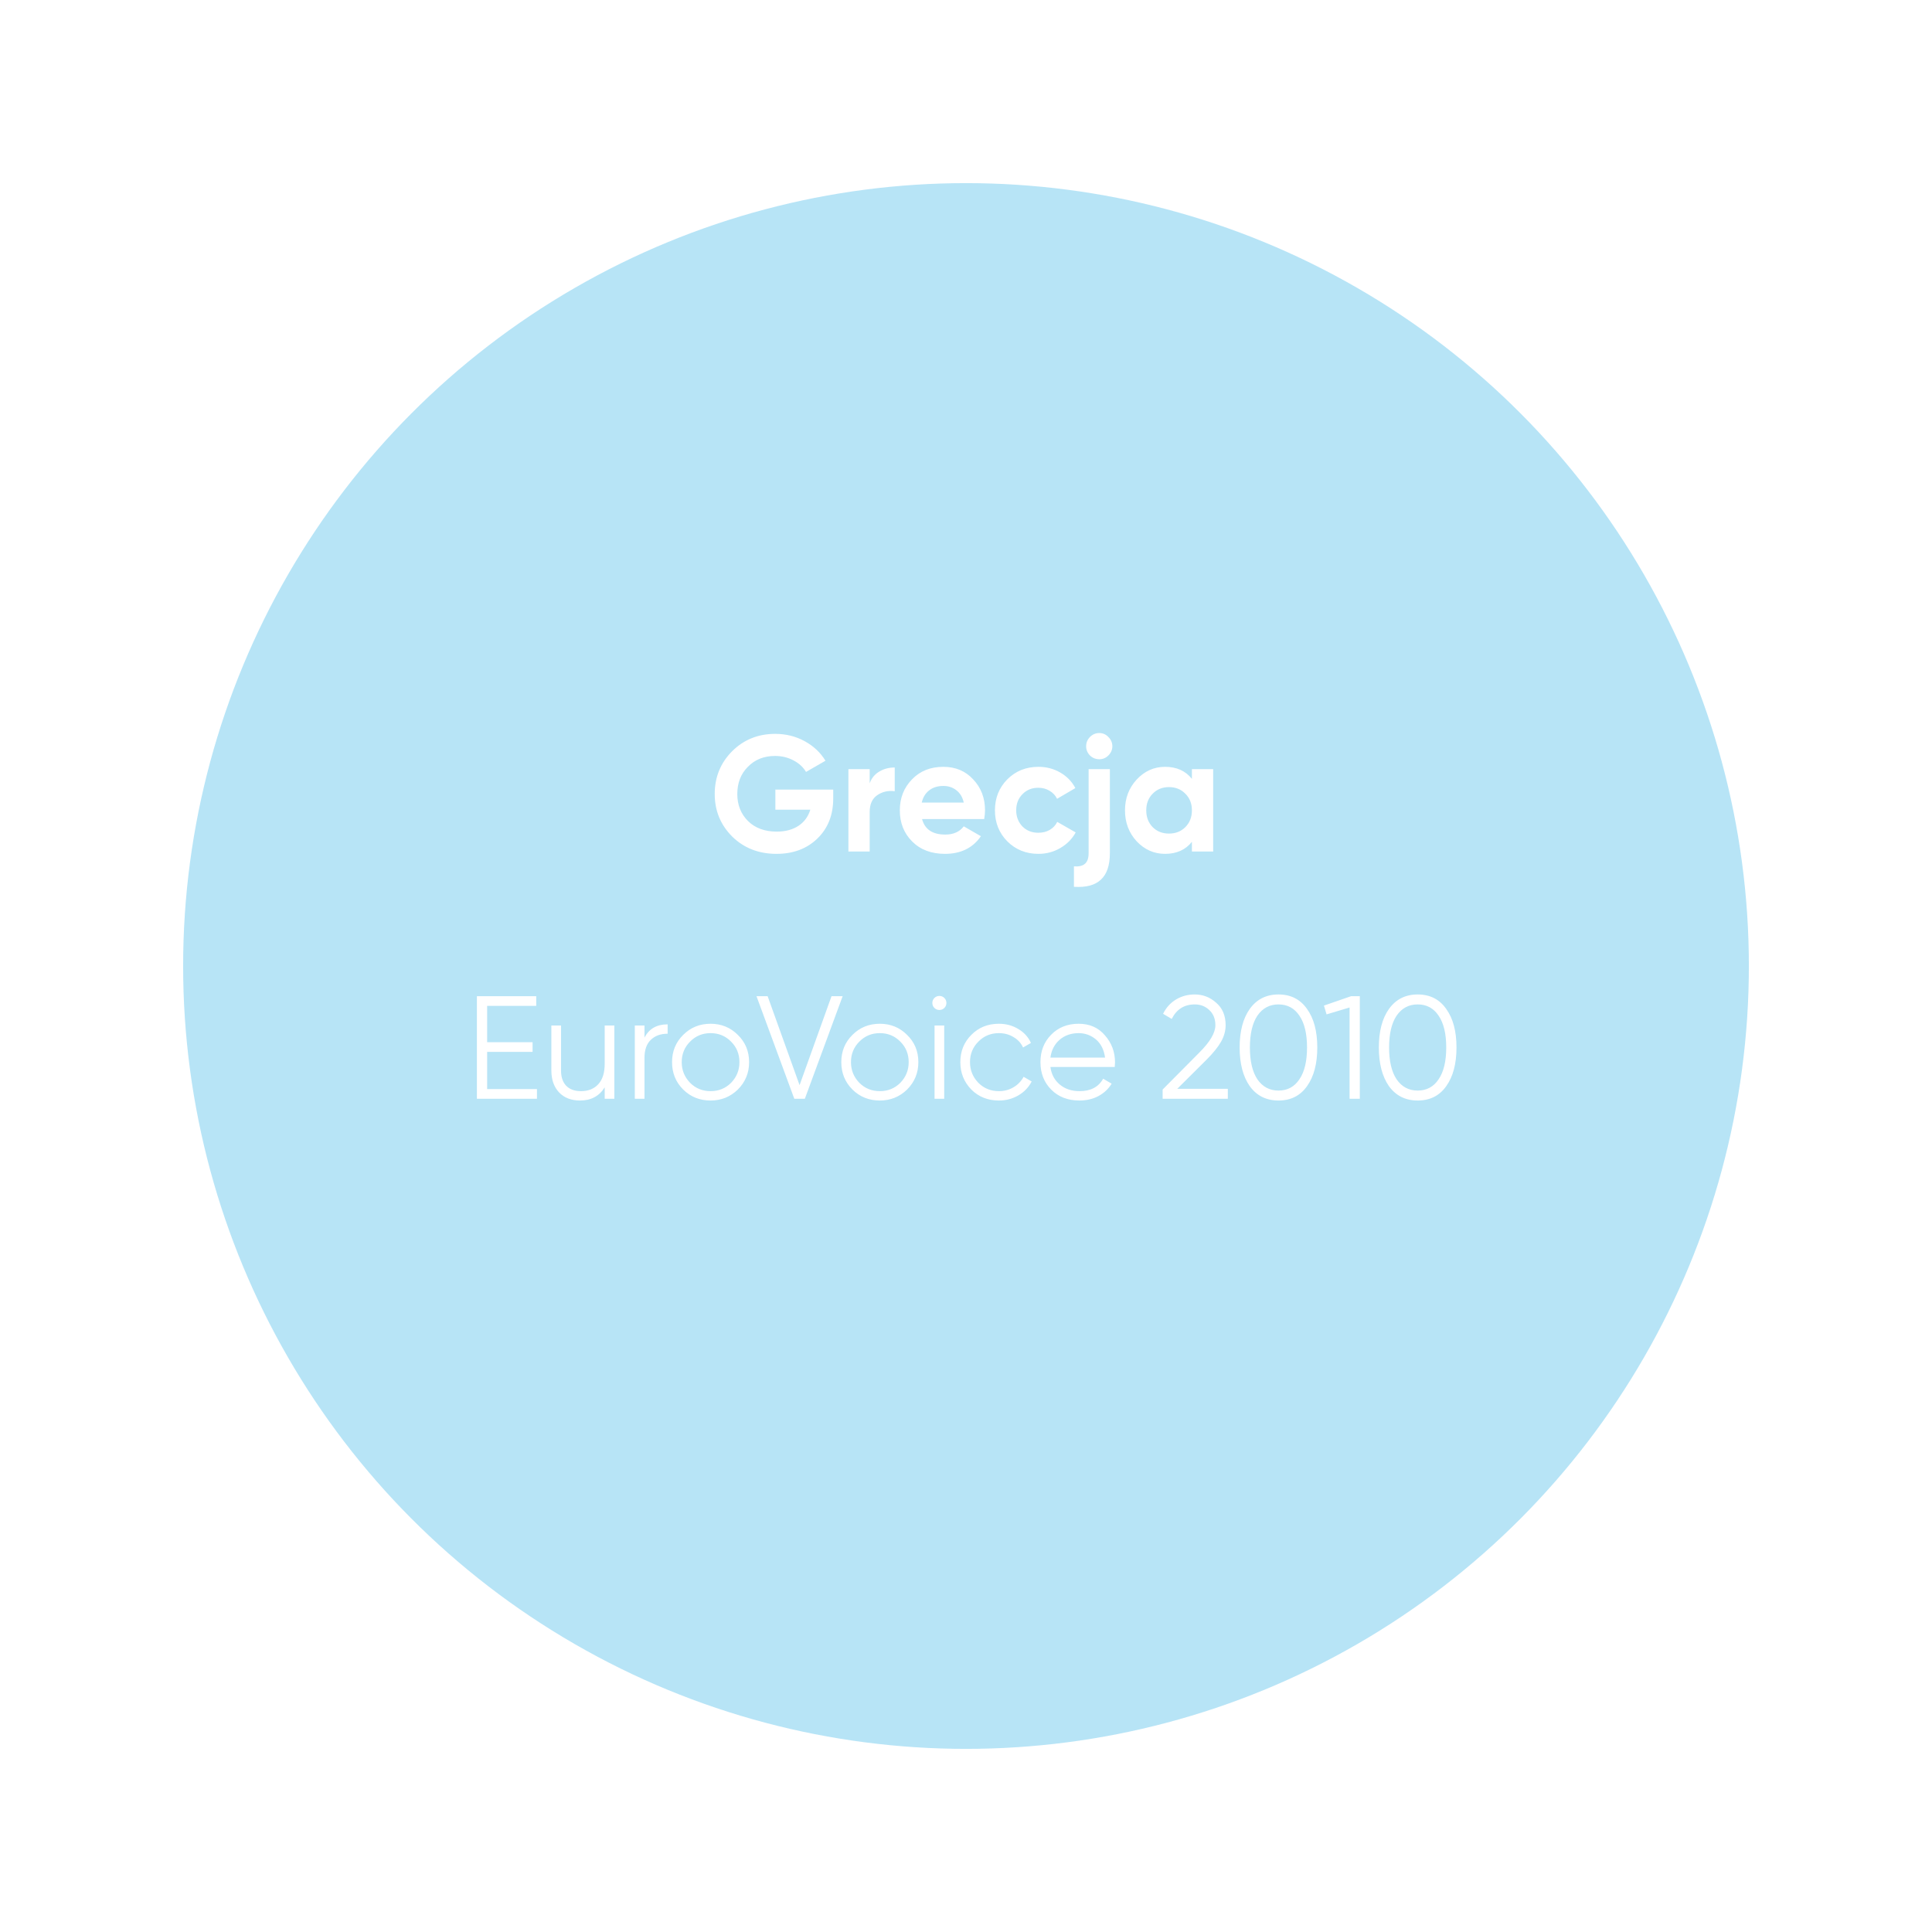 <?xml version="1.0" encoding="UTF-8"?> <svg xmlns="http://www.w3.org/2000/svg" width="211" height="211" viewBox="0 0 211 211" fill="none"> <g opacity="0.5" filter="url(#filter0_f_2052_61)"> <circle cx="105.5" cy="105.5" r="85.5" fill="#6FC9EE"></circle> </g> <path d="M84.681 86.232H90.999V87.204C90.999 89.004 90.423 90.462 89.271 91.578C88.119 92.694 86.631 93.252 84.807 93.252C82.863 93.252 81.249 92.622 79.965 91.362C78.693 90.09 78.057 88.542 78.057 86.718C78.057 84.882 78.687 83.328 79.947 82.056C81.219 80.784 82.791 80.148 84.663 80.148C85.827 80.148 86.895 80.412 87.867 80.94C88.839 81.468 89.601 82.182 90.153 83.082L88.029 84.306C87.729 83.79 87.273 83.37 86.661 83.046C86.049 82.722 85.377 82.56 84.645 82.56C83.433 82.56 82.443 82.956 81.675 83.748C80.907 84.516 80.523 85.506 80.523 86.718C80.523 87.906 80.913 88.89 81.693 89.67C82.473 90.438 83.517 90.822 84.825 90.822C85.773 90.822 86.565 90.612 87.201 90.192C87.837 89.772 88.269 89.184 88.497 88.428H84.681V86.232ZM94.98 84V85.548C95.184 84.984 95.532 84.558 96.024 84.27C96.516 83.97 97.08 83.82 97.716 83.82V86.412C97.008 86.316 96.372 86.46 95.808 86.844C95.256 87.216 94.98 87.834 94.98 88.698V93H92.658V84H94.98ZM107.488 89.454H100.702C101.002 90.582 101.848 91.146 103.24 91.146C104.128 91.146 104.8 90.846 105.256 90.246L107.128 91.326C106.24 92.61 104.932 93.252 103.204 93.252C101.716 93.252 100.522 92.802 99.622 91.902C98.722 91.002 98.272 89.868 98.272 88.5C98.272 87.156 98.716 86.028 99.604 85.116C100.48 84.204 101.62 83.748 103.024 83.748C104.356 83.748 105.442 84.204 106.282 85.116C107.146 86.028 107.578 87.156 107.578 88.5C107.578 88.752 107.548 89.07 107.488 89.454ZM100.666 87.654H105.256C105.124 87.066 104.854 86.616 104.446 86.304C104.05 85.992 103.576 85.836 103.024 85.836C102.4 85.836 101.884 85.998 101.476 86.322C101.068 86.634 100.798 87.078 100.666 87.654ZM113.412 93.252C112.056 93.252 110.922 92.796 110.01 91.884C109.11 90.972 108.66 89.844 108.66 88.5C108.66 87.156 109.11 86.028 110.01 85.116C110.922 84.204 112.056 83.748 113.412 83.748C114.288 83.748 115.086 83.958 115.806 84.378C116.526 84.798 117.072 85.362 117.444 86.07L115.446 87.24C115.266 86.868 114.99 86.574 114.618 86.358C114.258 86.142 113.85 86.034 113.394 86.034C112.698 86.034 112.122 86.268 111.666 86.736C111.21 87.192 110.982 87.78 110.982 88.5C110.982 89.196 111.21 89.784 111.666 90.264C112.122 90.72 112.698 90.948 113.394 90.948C113.862 90.948 114.276 90.846 114.636 90.642C115.008 90.426 115.284 90.132 115.464 89.76L117.48 90.912C117.084 91.632 116.52 92.202 115.788 92.622C115.068 93.042 114.276 93.252 113.412 93.252ZM120.061 82.92C119.665 82.92 119.323 82.782 119.035 82.506C118.759 82.218 118.621 81.882 118.621 81.498C118.621 81.114 118.759 80.778 119.035 80.49C119.323 80.202 119.665 80.058 120.061 80.058C120.445 80.058 120.775 80.202 121.051 80.49C121.339 80.778 121.483 81.114 121.483 81.498C121.483 81.882 121.339 82.218 121.051 82.506C120.775 82.782 120.445 82.92 120.061 82.92ZM118.891 93.18V84H121.213V93.18C121.213 94.5 120.889 95.46 120.241 96.06C119.605 96.672 118.621 96.936 117.289 96.852V94.62C117.841 94.656 118.243 94.56 118.495 94.332C118.759 94.104 118.891 93.72 118.891 93.18ZM130.172 85.062V84H132.494V93H130.172V91.938C129.476 92.814 128.498 93.252 127.238 93.252C126.038 93.252 125.006 92.796 124.142 91.884C123.29 90.96 122.864 89.832 122.864 88.5C122.864 87.18 123.29 86.058 124.142 85.134C125.006 84.21 126.038 83.748 127.238 83.748C128.498 83.748 129.476 84.186 130.172 85.062ZM125.888 90.336C126.356 90.804 126.95 91.038 127.67 91.038C128.39 91.038 128.984 90.804 129.452 90.336C129.932 89.856 130.172 89.244 130.172 88.5C130.172 87.756 129.932 87.15 129.452 86.682C128.984 86.202 128.39 85.962 127.67 85.962C126.95 85.962 126.356 86.202 125.888 86.682C125.42 87.15 125.186 87.756 125.186 88.5C125.186 89.244 125.42 89.856 125.888 90.336Z" fill="white"></path> <path d="M53.204 114.88V118.944H58.644V120H52.084V108.8H58.564V109.856H53.204V113.824H58.164V114.88H53.204ZM66.04 116.192V112H67.096V120H66.04V118.752C65.443 119.712 64.547 120.192 63.352 120.192C62.392 120.192 61.629 119.899 61.064 119.312C60.499 118.715 60.216 117.915 60.216 116.912V112H61.272V116.912C61.272 117.627 61.459 118.181 61.832 118.576C62.216 118.971 62.755 119.168 63.448 119.168C64.248 119.168 64.877 118.917 65.336 118.416C65.805 117.915 66.04 117.173 66.04 116.192ZM70.386 112V113.328C70.877 112.357 71.719 111.872 72.914 111.872V112.896C72.146 112.896 71.533 113.12 71.074 113.568C70.615 114.005 70.386 114.667 70.386 115.552V120H69.33V112H70.386ZM80.581 118.992C79.759 119.792 78.767 120.192 77.605 120.192C76.421 120.192 75.423 119.792 74.613 118.992C73.802 118.181 73.397 117.184 73.397 116C73.397 114.816 73.802 113.824 74.613 113.024C75.423 112.213 76.421 111.808 77.605 111.808C78.778 111.808 79.77 112.213 80.581 113.024C81.402 113.824 81.813 114.816 81.813 116C81.813 117.173 81.402 118.171 80.581 118.992ZM75.365 118.256C75.973 118.864 76.719 119.168 77.605 119.168C78.49 119.168 79.237 118.864 79.845 118.256C80.453 117.627 80.757 116.875 80.757 116C80.757 115.115 80.453 114.368 79.845 113.76C79.237 113.141 78.49 112.832 77.605 112.832C76.719 112.832 75.973 113.141 75.365 113.76C74.757 114.368 74.453 115.115 74.453 116C74.453 116.875 74.757 117.627 75.365 118.256ZM87.9 120H86.748L82.62 108.8H83.836L87.324 118.512L90.812 108.8H92.028L87.9 120ZM99.065 118.992C98.244 119.792 97.252 120.192 96.089 120.192C94.905 120.192 93.908 119.792 93.097 118.992C92.287 118.181 91.881 117.184 91.881 116C91.881 114.816 92.287 113.824 93.097 113.024C93.908 112.213 94.905 111.808 96.089 111.808C97.263 111.808 98.254 112.213 99.065 113.024C99.886 113.824 100.297 114.816 100.297 116C100.297 117.173 99.886 118.171 99.065 118.992ZM93.849 118.256C94.457 118.864 95.204 119.168 96.089 119.168C96.975 119.168 97.721 118.864 98.329 118.256C98.937 117.627 99.241 116.875 99.241 116C99.241 115.115 98.937 114.368 98.329 113.76C97.721 113.141 96.975 112.832 96.089 112.832C95.204 112.832 94.457 113.141 93.849 113.76C93.241 114.368 92.937 115.115 92.937 116C92.937 116.875 93.241 117.627 93.849 118.256ZM103.36 109.536C103.36 109.749 103.286 109.931 103.136 110.08C102.987 110.229 102.806 110.304 102.592 110.304C102.379 110.304 102.198 110.229 102.048 110.08C101.899 109.931 101.824 109.749 101.824 109.536C101.824 109.323 101.899 109.141 102.048 108.992C102.198 108.843 102.379 108.768 102.592 108.768C102.806 108.768 102.987 108.843 103.136 108.992C103.286 109.141 103.36 109.323 103.36 109.536ZM103.12 120H102.064V112H103.12V120ZM109.089 120.192C107.884 120.192 106.881 119.792 106.081 118.992C105.281 118.171 104.881 117.173 104.881 116C104.881 114.816 105.281 113.824 106.081 113.024C106.881 112.213 107.884 111.808 109.089 111.808C109.878 111.808 110.588 112 111.217 112.384C111.846 112.757 112.305 113.264 112.593 113.904L111.729 114.4C111.516 113.92 111.169 113.541 110.689 113.264C110.22 112.976 109.686 112.832 109.089 112.832C108.204 112.832 107.457 113.141 106.849 113.76C106.241 114.368 105.937 115.115 105.937 116C105.937 116.875 106.241 117.627 106.849 118.256C107.457 118.864 108.204 119.168 109.089 119.168C109.676 119.168 110.204 119.029 110.673 118.752C111.153 118.475 111.526 118.091 111.793 117.6L112.673 118.112C112.342 118.752 111.857 119.259 111.217 119.632C110.577 120.005 109.868 120.192 109.089 120.192ZM117.807 111.808C119.002 111.808 119.956 112.229 120.671 113.072C121.407 113.904 121.775 114.891 121.775 116.032C121.775 116.085 121.764 116.251 121.743 116.528H114.719C114.826 117.328 115.167 117.968 115.743 118.448C116.319 118.928 117.039 119.168 117.903 119.168C119.119 119.168 119.978 118.715 120.479 117.808L121.407 118.352C121.055 118.928 120.57 119.381 119.951 119.712C119.343 120.032 118.655 120.192 117.887 120.192C116.628 120.192 115.604 119.797 114.815 119.008C114.026 118.219 113.631 117.216 113.631 116C113.631 114.795 114.02 113.797 114.799 113.008C115.578 112.208 116.58 111.808 117.807 111.808ZM117.807 112.832C116.975 112.832 116.276 113.077 115.711 113.568C115.156 114.059 114.826 114.704 114.719 115.504H120.687C120.57 114.651 120.244 113.995 119.711 113.536C119.156 113.067 118.522 112.832 117.807 112.832ZM134.095 120H126.975V118.992L131.007 114.928C132.159 113.776 132.735 112.789 132.735 111.968C132.735 111.275 132.516 110.725 132.079 110.32C131.652 109.904 131.119 109.696 130.479 109.696C129.338 109.696 128.5 110.224 127.967 111.28L127.023 110.72C127.364 110.037 127.839 109.515 128.447 109.152C129.055 108.789 129.732 108.608 130.479 108.608C131.375 108.608 132.159 108.912 132.831 109.52C133.514 110.107 133.855 110.923 133.855 111.968C133.855 112.587 133.684 113.195 133.343 113.792C133.002 114.379 132.479 115.024 131.775 115.728L128.575 118.912H134.095V120ZM142.745 118.624C142.009 119.669 140.969 120.192 139.625 120.192C138.292 120.192 137.246 119.669 136.489 118.624C135.753 117.568 135.385 116.16 135.385 114.4C135.385 112.629 135.753 111.227 136.489 110.192C137.246 109.136 138.292 108.608 139.625 108.608C140.969 108.608 142.009 109.136 142.745 110.192C143.492 111.227 143.865 112.629 143.865 114.4C143.865 116.171 143.492 117.579 142.745 118.624ZM137.321 117.872C137.886 118.693 138.654 119.104 139.625 119.104C140.606 119.104 141.369 118.693 141.913 117.872C142.468 117.061 142.745 115.904 142.745 114.4C142.745 112.896 142.468 111.739 141.913 110.928C141.369 110.107 140.606 109.696 139.625 109.696C138.654 109.696 137.886 110.107 137.321 110.928C136.777 111.749 136.505 112.907 136.505 114.4C136.505 115.893 136.777 117.051 137.321 117.872ZM144.591 109.824L147.551 108.8H148.511V120H147.391V110.032L144.879 110.784L144.591 109.824ZM157.948 118.624C157.212 119.669 156.172 120.192 154.828 120.192C153.495 120.192 152.449 119.669 151.692 118.624C150.956 117.568 150.588 116.16 150.588 114.4C150.588 112.629 150.956 111.227 151.692 110.192C152.449 109.136 153.495 108.608 154.828 108.608C156.172 108.608 157.212 109.136 157.948 110.192C158.695 111.227 159.068 112.629 159.068 114.4C159.068 116.171 158.695 117.579 157.948 118.624ZM152.524 117.872C153.089 118.693 153.857 119.104 154.828 119.104C155.809 119.104 156.572 118.693 157.116 117.872C157.671 117.061 157.948 115.904 157.948 114.4C157.948 112.896 157.671 111.739 157.116 110.928C156.572 110.107 155.809 109.696 154.828 109.696C153.857 109.696 153.089 110.107 152.524 110.928C151.98 111.749 151.708 112.907 151.708 114.4C151.708 115.893 151.98 117.051 152.524 117.872Z" fill="white"></path> <defs> <filter id="filter0_f_2052_61" x="0" y="0" width="211" height="211" filterUnits="userSpaceOnUse" color-interpolation-filters="sRGB"> <feFlood flood-opacity="0" result="BackgroundImageFix"></feFlood> <feBlend mode="normal" in="SourceGraphic" in2="BackgroundImageFix" result="shape"></feBlend> <feGaussianBlur stdDeviation="10" result="effect1_foregroundBlur_2052_61"></feGaussianBlur> </filter> </defs> </svg> 